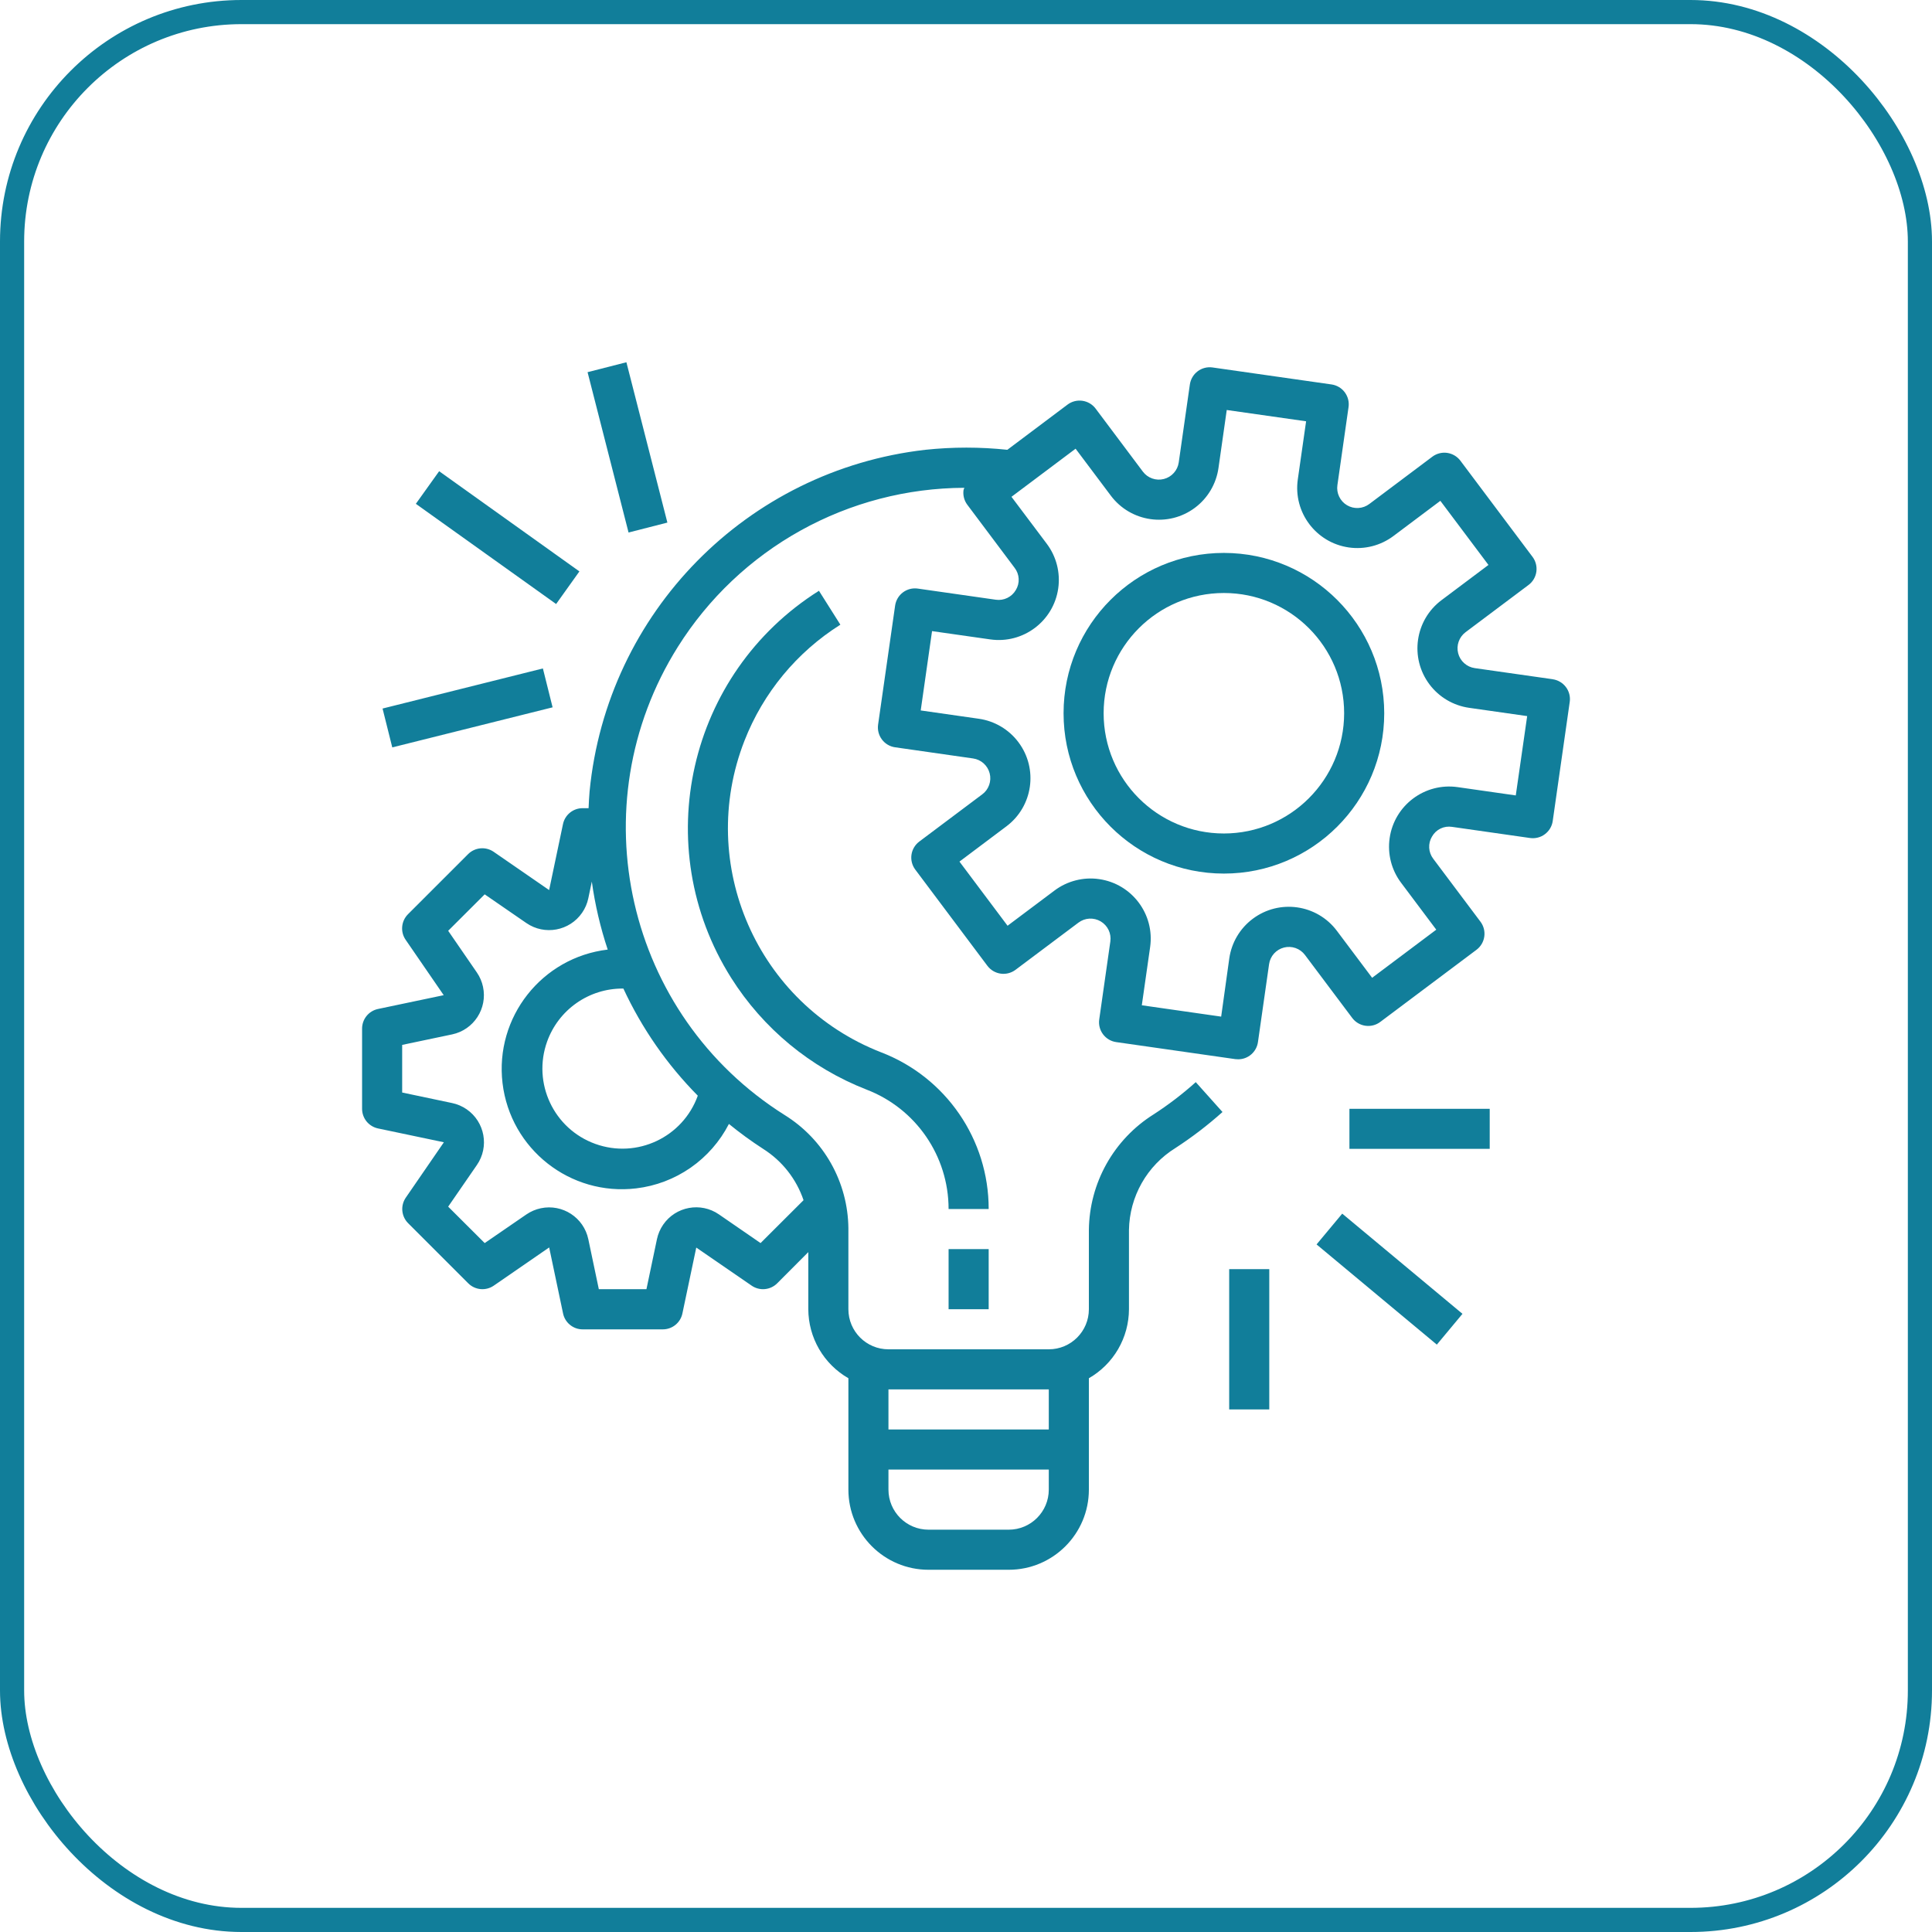 <svg width="80" height="80" viewBox="0 0 80 80" fill="none" xmlns="http://www.w3.org/2000/svg">
<rect x="0.5" y="0.5" width="79" height="79" rx="9.5" stroke="#117E9A"/>
<path d="M64.296 28.127H64.295L64.294 28.125L61.065 27.665C60.903 27.642 60.751 27.571 60.629 27.461C60.506 27.352 60.419 27.208 60.379 27.049C60.338 26.89 60.345 26.723 60.4 26.568C60.454 26.413 60.553 26.278 60.684 26.179L63.294 24.222C63.47 24.09 63.586 23.894 63.617 23.676C63.648 23.458 63.592 23.236 63.46 23.06L60.472 19.077C60.34 18.901 60.143 18.785 59.925 18.753C59.708 18.722 59.486 18.779 59.31 18.911L56.702 20.868C56.571 20.967 56.413 21.026 56.248 21.035C56.084 21.045 55.92 21.005 55.778 20.921C55.636 20.838 55.523 20.714 55.452 20.565C55.38 20.416 55.355 20.25 55.379 20.087L55.84 16.859C55.856 16.751 55.85 16.641 55.823 16.535C55.796 16.43 55.748 16.331 55.683 16.243C55.618 16.156 55.536 16.082 55.442 16.027C55.348 15.971 55.245 15.935 55.137 15.919L55.136 15.919L50.21 15.216C50.102 15.2 49.992 15.206 49.886 15.233C49.781 15.26 49.681 15.307 49.594 15.373C49.507 15.438 49.433 15.52 49.378 15.614C49.322 15.707 49.286 15.811 49.27 15.919V15.919L48.809 19.148C48.786 19.31 48.715 19.462 48.605 19.584C48.496 19.706 48.352 19.794 48.193 19.834C48.034 19.875 47.867 19.868 47.712 19.813C47.557 19.759 47.422 19.66 47.323 19.528L45.367 16.919C45.235 16.743 45.038 16.627 44.821 16.596C44.603 16.564 44.381 16.621 44.205 16.753L41.712 18.625C40.583 18.505 39.446 18.505 38.317 18.625C30.928 19.469 25.134 25.362 24.414 32.764C24.392 32.998 24.383 33.232 24.372 33.465H24.123C23.932 33.465 23.747 33.531 23.599 33.652C23.451 33.773 23.349 33.941 23.311 34.129L22.738 36.856L20.441 35.271C20.281 35.161 20.087 35.11 19.894 35.128C19.701 35.146 19.52 35.23 19.383 35.368L16.893 37.857C16.756 37.995 16.671 38.175 16.654 38.369C16.636 38.562 16.686 38.755 16.797 38.915L18.373 41.208L15.646 41.781C15.46 41.822 15.295 41.924 15.176 42.072C15.057 42.22 14.993 42.404 14.993 42.593V45.913C14.993 46.104 15.059 46.288 15.178 46.436C15.299 46.584 15.466 46.686 15.652 46.726L18.38 47.299L16.803 49.592C16.693 49.752 16.642 49.945 16.66 50.138C16.678 50.331 16.762 50.512 16.899 50.649L19.389 53.139C19.526 53.276 19.707 53.361 19.901 53.379C20.094 53.396 20.287 53.346 20.447 53.235L22.74 51.654L23.314 54.382C23.352 54.569 23.453 54.738 23.601 54.858C23.749 54.98 23.934 55.046 24.125 55.046H27.445C27.635 55.046 27.82 54.981 27.968 54.861C28.116 54.741 28.218 54.574 28.257 54.387L28.831 51.659L31.124 53.236C31.284 53.346 31.477 53.397 31.67 53.379C31.863 53.361 32.044 53.277 32.181 53.14L33.47 51.847V54.212C33.472 54.792 33.626 55.361 33.917 55.863C34.209 56.365 34.627 56.781 35.13 57.07V61.681C35.13 63.514 36.616 65.001 38.449 65.001H41.769C43.602 65.001 45.088 63.514 45.088 61.681V57.07C45.591 56.781 46.009 56.365 46.301 55.863C46.592 55.361 46.746 54.792 46.748 54.212V50.927C46.759 50.247 46.941 49.581 47.276 48.989C47.611 48.397 48.09 47.899 48.668 47.54C49.356 47.093 50.01 46.593 50.621 46.046L49.514 44.809C48.967 45.3 48.382 45.747 47.766 46.146C46.955 46.655 46.285 47.36 45.817 48.195C45.349 49.031 45.099 49.97 45.088 50.927V54.212C45.088 55.129 44.345 55.872 43.428 55.872H36.789C35.873 55.872 35.13 55.129 35.13 54.212V50.858C35.12 49.919 34.874 48.998 34.414 48.179C33.954 47.36 33.294 46.671 32.497 46.175C25.92 42.041 23.938 33.359 28.071 26.781C29.333 24.773 31.081 23.117 33.155 21.966C35.228 20.815 37.559 20.207 39.931 20.199C39.918 20.229 39.907 20.259 39.898 20.289C39.867 20.507 39.924 20.729 40.057 20.904L42.013 23.513C42.114 23.643 42.172 23.801 42.181 23.965C42.19 24.13 42.149 24.293 42.062 24.434C41.98 24.575 41.856 24.689 41.709 24.76C41.561 24.831 41.395 24.857 41.233 24.833L38.004 24.372C37.897 24.356 37.787 24.362 37.681 24.389C37.575 24.416 37.476 24.464 37.389 24.529C37.302 24.594 37.228 24.676 37.173 24.77C37.117 24.864 37.081 24.967 37.065 25.075L37.065 25.076L36.36 30.005C36.329 30.223 36.386 30.444 36.518 30.62C36.65 30.797 36.846 30.913 37.064 30.944L37.065 30.944L40.293 31.406C40.456 31.429 40.608 31.5 40.73 31.609C40.852 31.719 40.939 31.862 40.98 32.021C41.021 32.18 41.014 32.348 40.959 32.503C40.905 32.658 40.806 32.793 40.674 32.891L38.066 34.847C37.89 34.979 37.773 35.176 37.742 35.394C37.711 35.612 37.768 35.833 37.9 36.009L40.887 39.993C41.02 40.169 41.216 40.285 41.434 40.316C41.652 40.347 41.873 40.291 42.049 40.159L44.658 38.203C44.79 38.104 44.947 38.047 45.111 38.038C45.275 38.03 45.437 38.07 45.578 38.153C45.719 38.237 45.833 38.36 45.904 38.508C45.974 38.656 46 38.821 45.977 38.983L45.517 42.212C45.501 42.32 45.507 42.43 45.534 42.535C45.561 42.641 45.608 42.74 45.674 42.827C45.739 42.914 45.821 42.988 45.915 43.044C46.008 43.099 46.112 43.136 46.22 43.151H46.22L51.15 43.856C51.189 43.861 51.228 43.863 51.267 43.863C51.467 43.864 51.66 43.792 51.811 43.661C51.962 43.53 52.061 43.349 52.089 43.151L52.55 39.923C52.573 39.76 52.644 39.608 52.753 39.486C52.863 39.364 53.006 39.277 53.165 39.236C53.324 39.195 53.492 39.203 53.647 39.257C53.802 39.312 53.937 39.411 54.035 39.542L55.992 42.15C56.124 42.327 56.321 42.443 56.539 42.474C56.757 42.505 56.978 42.448 57.154 42.316L61.138 39.329C61.314 39.197 61.43 39 61.461 38.782C61.492 38.564 61.436 38.343 61.304 38.167L59.347 35.559C59.247 35.428 59.189 35.27 59.18 35.106C59.171 34.941 59.212 34.778 59.298 34.637C59.379 34.494 59.502 34.379 59.65 34.308C59.798 34.237 59.965 34.213 60.128 34.239L63.356 34.7C63.464 34.715 63.574 34.709 63.679 34.682C63.785 34.655 63.884 34.608 63.971 34.542C64.058 34.477 64.132 34.395 64.188 34.301C64.243 34.208 64.28 34.104 64.295 33.996V33.996L64.999 29.066C65.015 28.959 65.009 28.849 64.982 28.743C64.955 28.637 64.907 28.538 64.842 28.451C64.776 28.364 64.695 28.29 64.601 28.235C64.507 28.179 64.403 28.142 64.296 28.127ZM36.789 57.532H43.428V59.191H36.789V57.532ZM36.789 60.851H43.428V61.681C43.428 62.598 42.685 63.341 41.769 63.341H38.449C37.532 63.341 36.789 62.598 36.789 61.681V60.851ZM30.183 46.54C30.636 46.91 31.109 47.255 31.601 47.573C32.385 48.069 32.975 48.818 33.273 49.697L31.493 51.473L29.769 50.285C29.015 49.765 27.981 49.955 27.461 50.71C27.336 50.891 27.249 51.095 27.203 51.31L26.768 53.382H24.796L24.361 51.313C24.172 50.416 23.292 49.842 22.395 50.031C22.18 50.076 21.976 50.164 21.795 50.288L20.07 51.473L18.558 49.965L19.746 48.242C20.267 47.487 20.077 46.454 19.323 45.933C19.141 45.808 18.937 45.72 18.722 45.675L16.653 45.239V43.267L18.722 42.832C19.619 42.642 20.191 41.761 20.001 40.864C19.956 40.651 19.87 40.449 19.747 40.27L18.558 38.542L20.07 37.033L21.796 38.222C22.551 38.741 23.584 38.55 24.104 37.795C24.229 37.614 24.316 37.411 24.361 37.196L24.506 36.505C24.639 37.462 24.859 38.404 25.164 39.32C22.434 39.645 20.484 42.123 20.809 44.853C21.135 47.584 23.613 49.534 26.343 49.208C27.153 49.112 27.926 48.818 28.596 48.353C29.265 47.887 29.81 47.265 30.183 46.54ZM28.894 45.37C28.274 47.093 26.375 47.987 24.653 47.367C22.93 46.748 22.036 44.849 22.656 43.126C22.887 42.483 23.312 41.927 23.871 41.535C24.431 41.142 25.098 40.932 25.782 40.934H25.813C26.576 42.579 27.619 44.08 28.894 45.37ZM62.765 32.937L60.358 32.593C58.997 32.399 57.736 33.345 57.542 34.706C57.448 35.36 57.618 36.024 58.015 36.552L59.473 38.496L56.817 40.488L55.358 38.544C54.533 37.444 52.973 37.221 51.873 38.046C51.344 38.442 50.995 39.032 50.902 39.686L50.566 42.096L47.28 41.626L47.624 39.219C47.819 37.858 46.873 36.597 45.512 36.402C45.188 36.355 44.858 36.373 44.541 36.455C44.224 36.536 43.927 36.678 43.665 36.875L41.721 38.333L39.729 35.677L41.672 34.218C42.773 33.393 42.996 31.833 42.171 30.733C41.775 30.205 41.185 29.855 40.531 29.762L38.125 29.418L38.594 26.133L41.001 26.476C42.362 26.671 43.624 25.726 43.819 24.365C43.865 24.041 43.847 23.711 43.766 23.394C43.685 23.077 43.542 22.779 43.346 22.518L41.883 20.572L44.538 18.58L45.997 20.524C46.822 21.624 48.383 21.848 49.483 21.023C50.011 20.627 50.36 20.037 50.454 19.383L50.797 16.977L54.083 17.445L53.739 19.852C53.545 21.213 54.491 22.474 55.852 22.669C56.505 22.762 57.169 22.592 57.698 22.196L59.642 20.738L61.634 23.393L59.689 24.852C58.589 25.677 58.366 27.238 59.191 28.338C59.587 28.866 60.177 29.215 60.831 29.309L63.237 29.652L62.765 32.937Z" fill="#117E9A"/>
<path d="M50.679 22.895C47.012 22.895 44.04 25.867 44.04 29.534C44.04 33.2 47.012 36.173 50.679 36.173C54.345 36.173 57.318 33.2 57.318 29.534C57.314 25.869 54.344 22.899 50.679 22.895ZM50.679 34.513C47.929 34.513 45.699 32.284 45.699 29.534C45.699 26.784 47.929 24.555 50.679 24.555C53.429 24.555 55.658 26.784 55.658 29.534C55.655 32.283 53.427 34.51 50.679 34.513ZM39.279 51.722H40.939V54.212H39.279V51.722ZM36.479 43.572C31.356 41.57 28.826 35.795 30.827 30.672C31.602 28.687 32.994 27.003 34.798 25.867L33.911 24.463C28.482 27.884 26.853 35.057 30.273 40.487C31.598 42.589 33.562 44.212 35.877 45.116C37.926 45.901 39.279 47.868 39.279 50.062H40.939C40.942 47.183 39.168 44.601 36.479 43.572ZM55.877 45.913H61.686V47.572H55.877V45.913ZM54.516 51.529L55.579 50.254L60.558 54.403L59.496 55.678L54.516 51.529ZM50.898 52.552H52.558V58.361H50.898V52.552ZM15.841 29.339L22.48 27.679L22.882 29.289L16.243 30.948L15.841 29.339ZM17.219 20.862L18.184 19.512L23.992 23.661L23.028 25.011L17.219 20.862ZM24.33 15.411L25.938 15L27.635 21.639L26.027 22.05L24.33 15.411Z" fill="#117E9A"/>
</svg>
